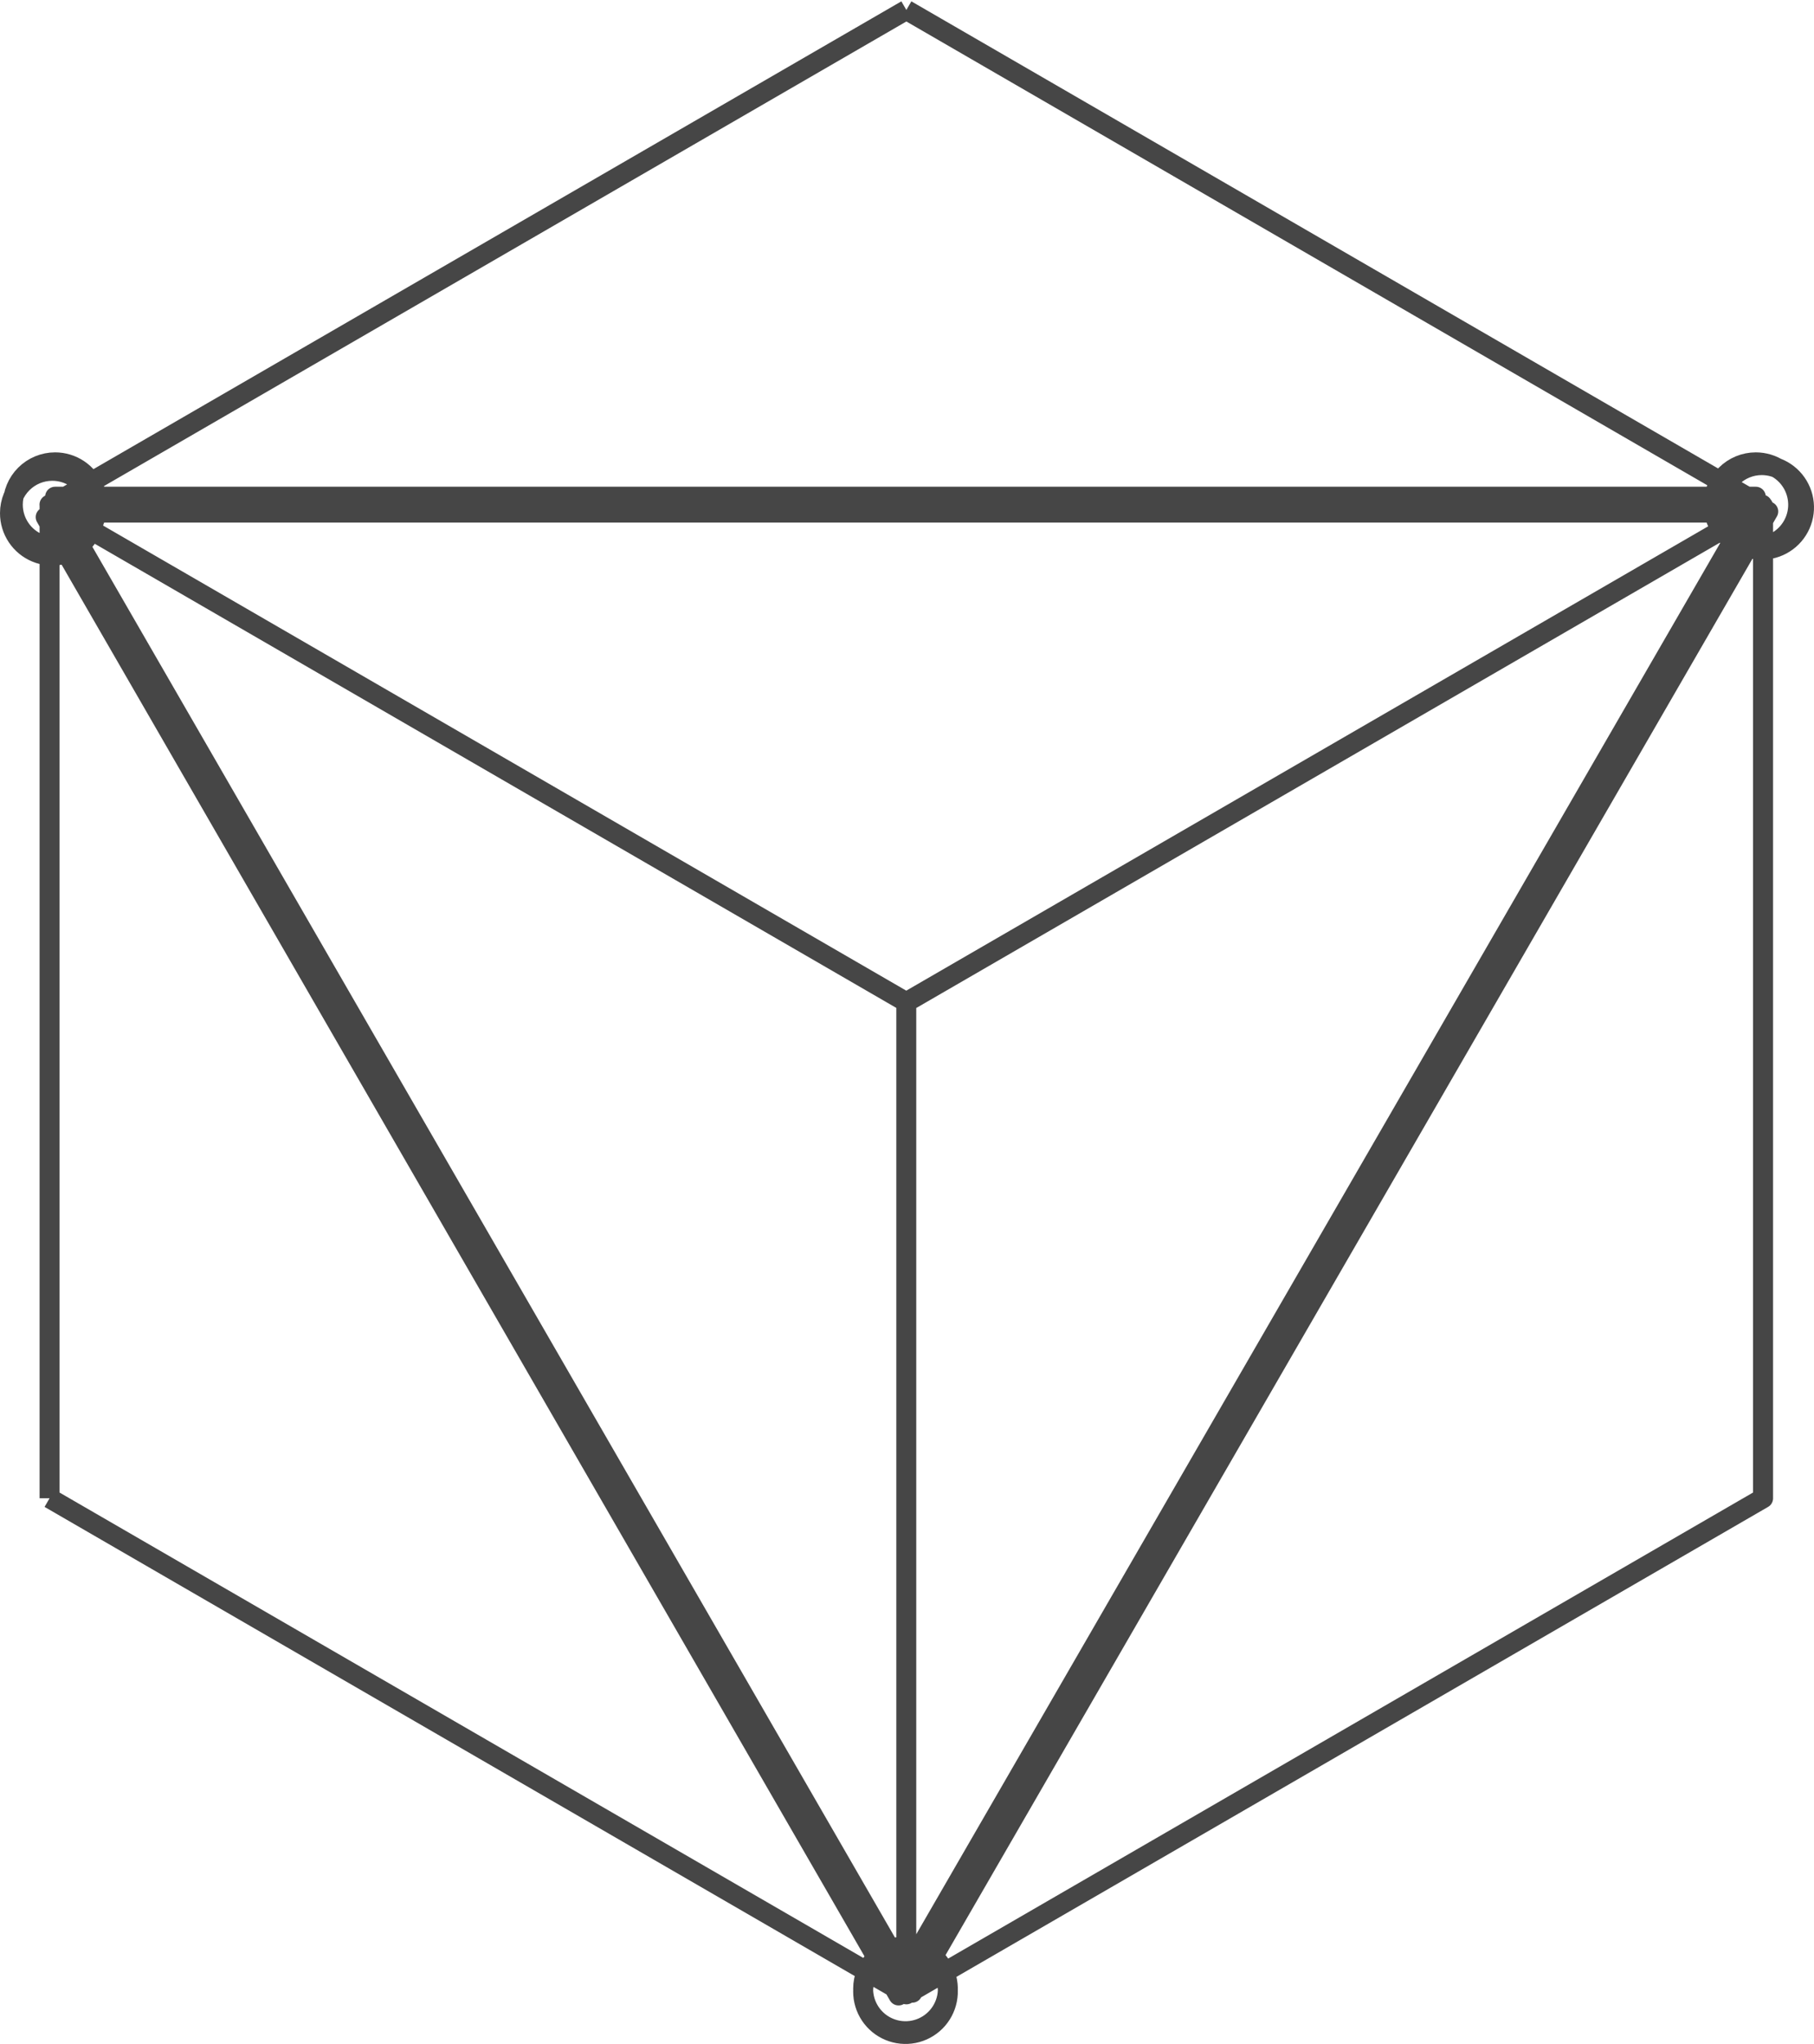 <svg width="182" height="205" viewBox="0 0 182 205" fill="none" xmlns="http://www.w3.org/2000/svg">
<path d="M90.936 1L176.893 50.757V150.271L90.936 200.027L4.972 150.271M90.936 1L4.972 50.757M90.936 1L176.901 50.757L90.944 100.514M4.972 150.271V50.757M4.972 150.271L90.928 200.027M4.972 50.757L90.928 100.514M90.928 100.514L176.885 50.757V150.271L90.928 200.027M90.928 100.514V200.027M90.841 199.741L176.798 50.614H4.964L90.841 199.741ZM172.516 50.9C172.517 51.739 172.767 52.559 173.235 53.255C173.702 53.952 174.365 54.495 175.14 54.815C175.915 55.135 176.768 55.218 177.59 55.053C178.413 54.888 179.168 54.484 179.76 53.89C180.353 53.296 180.756 52.54 180.919 51.717C181.082 50.894 180.998 50.041 180.676 49.267C180.355 48.492 179.811 47.829 179.114 47.364C178.416 46.898 177.597 46.649 176.758 46.649C176.2 46.649 175.648 46.759 175.133 46.973C174.617 47.186 174.149 47.5 173.755 47.895C173.361 48.289 173.049 48.758 172.836 49.274C172.624 49.79 172.515 50.342 172.516 50.9ZM86.599 199.462C86.597 200.304 86.845 201.127 87.312 201.827C87.778 202.527 88.442 203.073 89.219 203.396C89.996 203.719 90.851 203.804 91.676 203.64C92.501 203.476 93.259 203.071 93.854 202.476C94.449 201.881 94.854 201.123 95.018 200.298C95.181 199.472 95.097 198.617 94.774 197.84C94.451 197.062 93.905 196.399 93.205 195.932C92.505 195.466 91.682 195.217 90.841 195.219C89.716 195.219 88.637 195.666 87.841 196.462C87.046 197.258 86.599 198.337 86.599 199.462ZM176.034 50.502L90.156 199.064L91.533 199.86L177.411 51.298L176.034 50.502ZM1 51.465C0.998 52.307 1.247 53.13 1.713 53.83C2.179 54.531 2.843 55.077 3.62 55.399C4.397 55.722 5.252 55.807 6.077 55.643C6.902 55.48 7.66 55.074 8.255 54.479C8.85 53.884 9.255 53.126 9.419 52.301C9.583 51.475 9.498 50.62 9.175 49.843C8.852 49.066 8.306 48.402 7.606 47.935C6.906 47.469 6.083 47.221 5.242 47.222C4.117 47.222 3.038 47.669 2.243 48.465C1.447 49.261 1 50.34 1 51.465ZM86.599 199.741C86.597 200.582 86.845 201.405 87.312 202.106C87.778 202.806 88.442 203.352 89.219 203.675C89.996 203.998 90.851 204.082 91.676 203.919C92.501 203.755 93.259 203.35 93.854 202.755C94.449 202.16 94.854 201.402 95.018 200.576C95.181 199.751 95.097 198.895 94.774 198.118C94.451 197.341 93.905 196.677 93.205 196.211C92.505 195.744 91.682 195.496 90.841 195.498C89.716 195.5 88.639 195.947 87.844 196.743C87.048 197.538 86.601 198.616 86.599 199.741ZM4.582 51.863L90.156 200.139L91.533 199.343L5.935 51.067L4.582 51.863ZM1.287 50.614C1.287 51.453 1.535 52.273 2.001 52.971C2.468 53.669 3.13 54.213 3.905 54.534C4.68 54.855 5.533 54.939 6.356 54.775C7.179 54.612 7.935 54.207 8.528 53.614C9.122 53.021 9.526 52.264 9.689 51.441C9.853 50.618 9.769 49.765 9.448 48.99C9.127 48.214 8.583 47.552 7.885 47.085C7.188 46.619 6.368 46.37 5.529 46.37C4.404 46.37 3.325 46.817 2.529 47.613C1.733 48.409 1.287 49.488 1.287 50.614ZM171.911 50.614C171.909 51.455 172.157 52.277 172.623 52.978C173.089 53.678 173.753 54.224 174.529 54.547C175.305 54.87 176.16 54.955 176.985 54.792C177.81 54.629 178.568 54.225 179.163 53.63C179.759 53.036 180.164 52.279 180.329 51.454C180.493 50.629 180.41 49.774 180.088 48.996C179.767 48.219 179.222 47.555 178.523 47.087C177.824 46.62 177.002 46.37 176.161 46.37C175.035 46.37 173.955 46.817 173.159 47.613C172.362 48.408 171.913 49.487 171.911 50.614ZM5.568 51.41H176.161V49.817H5.529L5.568 51.41Z" stroke="#464646" stroke-width="2" stroke-linejoin="round"/>
</svg>
